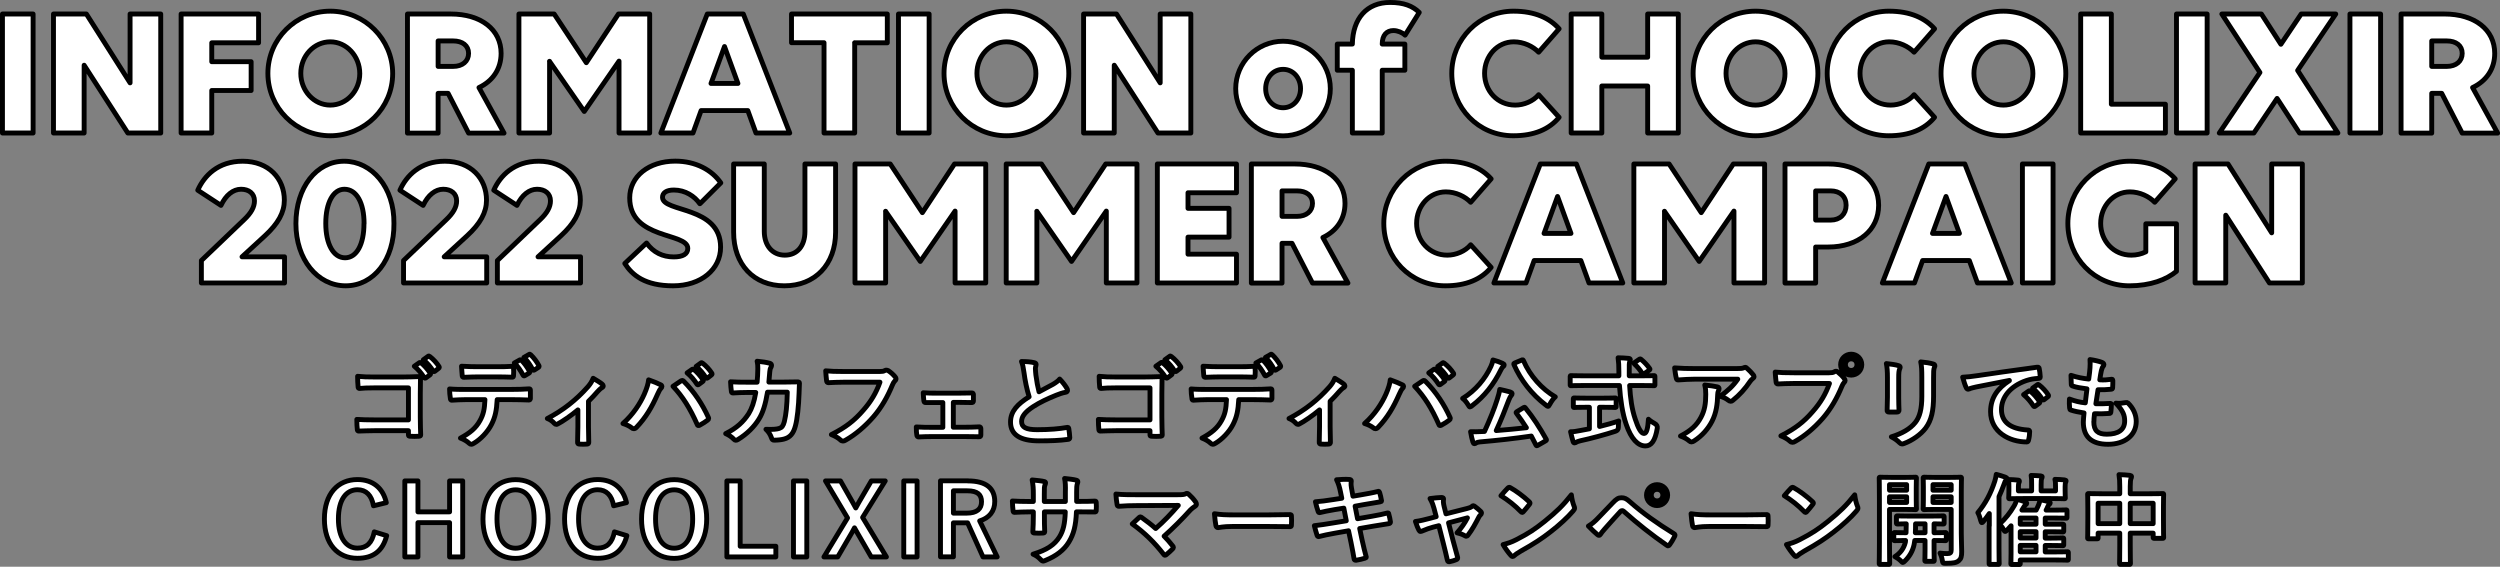 <?xml version="1.0" encoding="UTF-8"?><svg id="uuid-be8a0ffd-21cd-431d-9638-af37f81d9781" xmlns="http://www.w3.org/2000/svg" viewBox="0 0 255.24 57.86"><rect x="0" y="0" width="255.24" height="57.86" fill="#808080" stroke="none"/><defs><style>.uuid-68e93ef3-ae4d-469a-bbf1-8b5d04e3831a{fill:#fff;stroke:#000;stroke-linecap:round;stroke-linejoin:round;stroke-width:.5px;}</style></defs><g id="uuid-6824a53b-6c78-4287-96b8-1359b3397ef6"><g><path class="uuid-68e93ef3-ae4d-469a-bbf1-8b5d04e3831a" d="M41.7,39.6h-3.49c-.68,0-1.15,.02-1.5,.06-.11,0-.15-.05-.15-.17-.03-.27-.05-.74-.05-1.07,.6,.06,.95,.07,1.67,.07h2.97c.52,0,1.05-.02,1.58-.04,.16,0,.21,.04,.2,.17,0,.53-.02,1.05-.02,1.58v2.39c0,.73,.03,1.53,.04,1.81,0,.1-.04,.13-.18,.14-.28,.02-.6,.02-.88,0-.16,0-.19-.02-.19-.17v-.4h-3.44c-.63,0-1.16,.03-1.64,.04-.09,0-.13-.04-.14-.15-.03-.26-.05-.62-.05-1.04,.47,.03,1.05,.05,1.84,.05h3.43v-3.27Zm1.13-2.58s.09-.03,.15,.02c.31,.24,.67,.64,.95,1.07,.04,.06,.04,.11-.03,.16l-.42,.31c-.07,.05-.12,.04-.17-.03-.3-.46-.62-.84-1.01-1.16l.53-.37Zm.89-.65c.06-.04,.09-.03,.15,.02,.37,.28,.73,.68,.95,1.03,.04,.06,.05,.12-.03,.18l-.4,.31c-.08,.06-.13,.03-.17-.03-.27-.43-.59-.81-1-1.15l.5-.36Z"/><path class="uuid-68e93ef3-ae4d-469a-bbf1-8b5d04e3831a" d="M50.76,40.8c-.06,1.12-.2,1.79-.59,2.55-.4,.78-1.12,1.51-1.76,1.89-.11,.07-.21,.12-.3,.12-.07,0-.14-.03-.21-.1-.2-.2-.54-.4-.89-.53,.98-.53,1.57-1.02,1.99-1.78,.37-.66,.47-1.2,.51-2.15h-1.9c-.5,0-.99,.03-1.5,.06-.09,0-.12-.06-.13-.19-.05-.28-.08-.66-.08-.96,.56,.05,1.12,.05,1.7,.05h4.49c.78,0,1.36-.02,1.95-.06,.1,0,.11,.06,.11,.2,.01,.13,.01,.64,0,.77,0,.13-.06,.17-.15,.17-.52-.02-1.21-.04-1.9-.04h-1.34Zm-1.98-2.32c-.46,0-.86,.02-1.42,.04-.13,0-.16-.05-.17-.17-.03-.24-.04-.6-.07-.96,.7,.04,1.21,.05,1.66,.05h1.84c.56,0,1.19,0,1.69-.04,.1,0,.12,.06,.12,.19,.02,.24,.02,.49,0,.73,0,.14-.02,.19-.13,.19-.54-.02-1.13-.03-1.68-.03h-1.84Zm4.3-1.74s.09-.02,.14,.03c.29,.27,.61,.71,.85,1.16,.03,.06,.03,.11-.05,.16l-.45,.27c-.07,.04-.12,.02-.16-.05-.26-.49-.54-.9-.9-1.25l.57-.32Zm.95-.56c.06-.04,.09-.02,.14,.03,.34,.32,.66,.75,.85,1.12,.03,.06,.04,.12-.05,.18l-.42,.27c-.09,.05-.14,.01-.17-.05-.23-.45-.51-.86-.89-1.24l.54-.31Z"/><path class="uuid-68e93ef3-ae4d-469a-bbf1-8b5d04e3831a" d="M60.08,43.53c0,.48,.02,1.12,.03,1.63,0,.12-.05,.17-.17,.18-.26,.02-.55,.02-.81,0-.11-.01-.17-.06-.16-.18,0-.57,.03-1.07,.03-1.6v-1.71c-.68,.57-1.56,1.18-2.07,1.44-.04,.03-.09,.04-.13,.04-.07,0-.15-.04-.2-.1-.18-.21-.45-.41-.72-.5,1.57-.82,2.93-1.87,4.15-3.25,.23-.27,.4-.52,.53-.86,.34,.2,.76,.46,.92,.6,.07,.06,.11,.13,.11,.18,0,.07-.05,.14-.15,.19-.13,.07-.36,.31-.45,.41-.26,.3-.56,.63-.91,.97v2.56Z"/><path class="uuid-68e93ef3-ae4d-469a-bbf1-8b5d04e3831a" d="M65.77,40.26c.27-.61,.42-1.12,.45-1.48,.51,.18,.96,.36,1.24,.51,.09,.04,.12,.1,.12,.16,0,.07-.04,.14-.1,.2-.11,.11-.19,.25-.35,.61-.59,1.33-1.18,2.35-2.14,3.36-.09,.1-.18,.15-.28,.15-.08,0-.15-.03-.23-.1-.2-.16-.52-.32-.88-.43,1.05-.93,1.77-2.07,2.17-2.98Zm3.74-1.36s.1-.06,.14-.06c.05,0,.09,.02,.15,.08,1.09,1.09,1.93,2.39,2.51,3.67,.03,.05,.04,.09,.04,.14,0,.06-.03,.11-.1,.16-.19,.15-.51,.36-.83,.53-.13,.06-.2,.04-.24-.09-.74-1.67-1.48-2.84-2.47-3.89,.36-.24,.63-.43,.8-.54Zm1.17-1.2s.09-.03,.15,.02c.31,.24,.67,.64,.95,1.07,.04,.06,.04,.11-.03,.16l-.42,.31c-.07,.05-.12,.04-.17-.03-.3-.46-.62-.84-1.01-1.16l.53-.37Zm.89-.65c.06-.04,.09-.03,.15,.02,.37,.28,.73,.68,.95,1.03,.04,.06,.05,.12-.03,.18l-.4,.31c-.08,.06-.13,.03-.17-.03-.27-.43-.59-.81-1-1.15l.5-.36Z"/><path class="uuid-68e93ef3-ae4d-469a-bbf1-8b5d04e3831a" d="M77.3,39.02c.04-.49,.06-.81,.07-1.35,0-.26,0-.47-.07-.79,.53,.05,.98,.12,1.3,.21,.13,.04,.17,.12,.17,.21,0,.06-.02,.13-.05,.19-.09,.15-.11,.25-.13,.47-.03,.32-.04,.56-.09,1.05h1.52c.46,0,.93-.02,1.39-.02,.16,0,.21,.03,.21,.14,0,.13-.02,.53-.04,1.06-.04,1.23-.18,2.62-.37,3.29-.2,.77-.54,1.19-1.18,1.35-.23,.06-.59,.11-1.01,.11-.12,0-.2-.07-.24-.2-.13-.37-.29-.64-.58-.91,.74,.03,1.11-.01,1.36-.09,.27-.09,.4-.25,.52-.7,.18-.76,.27-1.61,.3-3h-2.02c-.2,1.21-.47,2.11-.89,2.77-.46,.75-1.2,1.5-2.12,2.06-.08,.05-.16,.08-.23,.08-.06,0-.13-.03-.19-.1-.2-.22-.5-.43-.84-.58,1.15-.58,1.81-1.21,2.35-2.04,.31-.5,.56-1.18,.72-2.16h-.9c-.49,0-.97,.02-1.44,.05-.1,0-.14-.05-.15-.17-.04-.24-.06-.6-.08-.97,.63,.04,1.08,.04,1.66,.04h1.05Z"/><path class="uuid-68e93ef3-ae4d-469a-bbf1-8b5d04e3831a" d="M86.23,39.02c-.65,0-1.22,.03-1.65,.05-.13,0-.17-.06-.19-.2-.03-.2-.07-.72-.09-1.01,.45,.05,.98,.07,1.92,.07h3.57c.3,0,.41-.02,.55-.1,.05-.03,.1-.04,.15-.04,.06,0,.12,.02,.19,.05,.27,.17,.54,.42,.73,.66,.05,.06,.07,.11,.07,.17,0,.09-.05,.17-.14,.25-.09,.09-.14,.19-.23,.39-.49,1.18-1.1,2.28-1.94,3.25-.86,.98-1.83,1.81-2.84,2.38-.09,.06-.18,.09-.27,.09-.08,0-.17-.03-.25-.11-.23-.22-.56-.4-.93-.55,1.46-.74,2.35-1.43,3.27-2.5,.78-.89,1.29-1.74,1.69-2.85h-3.61Z"/><path class="uuid-68e93ef3-ae4d-469a-bbf1-8b5d04e3831a" d="M97.33,43.62h1.06c.51,0,1.07-.01,1.61-.04,.09,0,.13,.06,.14,.19,0,.21,0,.43,0,.64,0,.13-.05,.19-.17,.18-.52,0-1.11-.02-1.57-.02h-3.14c-.6,0-1.05,.02-1.47,.04-.12,0-.17-.06-.19-.21-.03-.16-.05-.4-.05-.81,.58,.04,1.07,.04,1.71,.04h1v-2.53h-.55c-.41,0-.77,0-1.23,0-.09,.01-.14-.05-.16-.2-.03-.17-.04-.44-.06-.8,.43,.04,.96,.04,1.39,.04h2.22c.45,0,.91-.02,1.35-.02,.12,0,.15,.05,.16,.17,0,.2,0,.42,0,.62,0,.16-.05,.2-.2,.19-.39,0-.89-.02-1.3-.02h-.55v2.53Z"/><path class="uuid-68e93ef3-ae4d-469a-bbf1-8b5d04e3831a" d="M105.6,37.03c.12,.03,.18,.08,.18,.16,0,.14-.07,.28-.07,.42,0,.2,.03,.44,.05,.67,.09,.7,.19,1.2,.32,1.72,.5-.27,.86-.46,1.42-.76,.29-.17,.53-.34,.69-.54,.32,.33,.58,.68,.73,.94,.04,.06,.07,.14,.07,.21,0,.1-.06,.18-.2,.2-.3,.05-.64,.17-.96,.3-.86,.35-1.66,.72-2.35,1.17-.87,.57-1.18,1.04-1.18,1.51,0,.59,.44,.84,1.59,.84,1.26,0,2.28-.09,3.05-.23,.11-.02,.16,0,.18,.12,.05,.27,.08,.63,.1,.93,0,.11-.06,.16-.18,.17-.91,.12-1.71,.15-2.98,.15-1.89,0-2.89-.62-2.89-1.92,0-1.11,.73-1.84,1.9-2.58-.24-.77-.42-1.67-.52-2.44-.07-.53-.14-.88-.26-1.16,.48,0,.94,.03,1.31,.12Z"/><path class="uuid-68e93ef3-ae4d-469a-bbf1-8b5d04e3831a" d="M117.41,39.6h-3.49c-.68,0-1.15,.02-1.5,.06-.11,0-.15-.05-.15-.17-.03-.27-.05-.74-.05-1.07,.6,.06,.95,.07,1.67,.07h2.97c.52,0,1.05-.02,1.58-.04,.16,0,.21,.04,.2,.17,0,.53-.02,1.05-.02,1.58v2.39c0,.73,.03,1.53,.04,1.81,0,.1-.04,.13-.18,.14-.28,.02-.6,.02-.88,0-.16,0-.19-.02-.19-.17v-.4h-3.44c-.63,0-1.16,.03-1.64,.04-.09,0-.13-.04-.14-.15-.03-.26-.05-.62-.05-1.04,.47,.03,1.05,.05,1.84,.05h3.43v-3.27Zm1.13-2.58c.05-.04,.09-.03,.15,.02,.31,.24,.67,.64,.95,1.07,.04,.06,.04,.11-.03,.16l-.42,.31c-.07,.05-.12,.04-.17-.03-.3-.46-.62-.84-1.01-1.16l.53-.37Zm.89-.65c.06-.04,.09-.03,.15,.02,.37,.28,.73,.68,.95,1.03,.04,.06,.05,.12-.03,.18l-.4,.31c-.08,.06-.13,.03-.17-.03-.27-.43-.59-.81-1-1.15l.5-.36Z"/><path class="uuid-68e93ef3-ae4d-469a-bbf1-8b5d04e3831a" d="M126.47,40.8c-.06,1.12-.2,1.79-.59,2.55-.4,.78-1.12,1.51-1.76,1.89-.11,.07-.21,.12-.3,.12-.07,0-.14-.03-.21-.1-.2-.2-.54-.4-.89-.53,.98-.53,1.57-1.02,1.99-1.78,.37-.66,.47-1.2,.51-2.15h-1.9c-.5,0-.99,.03-1.5,.06-.09,0-.12-.06-.13-.19-.05-.28-.08-.66-.08-.96,.56,.05,1.12,.05,1.7,.05h4.49c.78,0,1.36-.02,1.95-.06,.1,0,.11,.06,.11,.2,.01,.13,.01,.64,0,.77,0,.13-.06,.17-.15,.17-.52-.02-1.21-.04-1.9-.04h-1.34Zm-1.98-2.32c-.46,0-.86,.02-1.42,.04-.13,0-.16-.05-.17-.17-.03-.24-.04-.6-.07-.96,.7,.04,1.21,.05,1.66,.05h1.84c.56,0,1.19,0,1.69-.04,.1,0,.12,.06,.12,.19,.02,.24,.02,.49,0,.73,0,.14-.02,.19-.13,.19-.54-.02-1.13-.03-1.68-.03h-1.84Zm4.3-1.74s.09-.02,.14,.03c.29,.27,.61,.71,.85,1.16,.03,.06,.03,.11-.05,.16l-.45,.27c-.07,.04-.12,.02-.16-.05-.26-.49-.54-.9-.9-1.25l.57-.32Zm.95-.56c.06-.04,.09-.02,.14,.03,.34,.32,.66,.75,.85,1.12,.03,.06,.04,.12-.05,.18l-.42,.27c-.09,.05-.14,.01-.17-.05-.23-.45-.51-.86-.89-1.24l.54-.31Z"/><path class="uuid-68e93ef3-ae4d-469a-bbf1-8b5d04e3831a" d="M135.8,43.53c0,.48,.02,1.12,.03,1.63,0,.12-.05,.17-.17,.18-.26,.02-.55,.02-.81,0-.11-.01-.17-.06-.16-.18,0-.57,.03-1.07,.03-1.6v-1.71c-.68,.57-1.56,1.18-2.07,1.44-.04,.03-.09,.04-.13,.04-.07,0-.15-.04-.2-.1-.18-.21-.45-.41-.72-.5,1.57-.82,2.93-1.87,4.15-3.25,.23-.27,.4-.52,.53-.86,.34,.2,.76,.46,.92,.6,.07,.06,.11,.13,.11,.18,0,.07-.05,.14-.15,.19-.13,.07-.36,.31-.45,.41-.26,.3-.56,.63-.91,.97v2.56Z"/><path class="uuid-68e93ef3-ae4d-469a-bbf1-8b5d04e3831a" d="M141.49,40.26c.27-.61,.42-1.12,.45-1.48,.51,.18,.96,.36,1.24,.51,.09,.04,.12,.1,.12,.16,0,.07-.04,.14-.1,.2-.11,.11-.19,.25-.35,.61-.59,1.33-1.18,2.35-2.14,3.36-.09,.1-.18,.15-.28,.15-.08,0-.15-.03-.23-.1-.2-.16-.52-.32-.88-.43,1.05-.93,1.77-2.07,2.17-2.98Zm3.74-1.36c.05-.04,.1-.06,.14-.06,.05,0,.09,.02,.15,.08,1.09,1.09,1.93,2.39,2.51,3.67,.03,.05,.04,.09,.04,.14,0,.06-.03,.11-.1,.16-.19,.15-.51,.36-.83,.53-.13,.06-.2,.04-.24-.09-.74-1.67-1.48-2.84-2.47-3.89,.36-.24,.63-.43,.8-.54Zm1.17-1.2s.09-.03,.15,.02c.31,.24,.67,.64,.95,1.07,.04,.06,.04,.11-.03,.16l-.42,.31c-.07,.05-.12,.04-.17-.03-.3-.46-.62-.84-1.01-1.16l.53-.37Zm.89-.65c.06-.04,.09-.03,.15,.02,.37,.28,.73,.68,.95,1.03,.04,.06,.05,.12-.03,.18l-.4,.31c-.08,.06-.13,.03-.17-.03-.27-.43-.59-.81-1-1.15l.5-.36Z"/><path class="uuid-68e93ef3-ae4d-469a-bbf1-8b5d04e3831a" d="M152.22,37.4c.1-.21,.15-.39,.21-.65,.36,.1,.72,.22,.99,.35,.11,.05,.15,.1,.15,.17,0,.06-.02,.1-.09,.15-.1,.07-.16,.17-.23,.31-.76,1.55-1.71,2.74-2.94,3.68-.11,.09-.18,.14-.23,.14-.06,0-.1-.07-.19-.22-.17-.28-.38-.53-.56-.65,1.32-.81,2.32-2.03,2.89-3.28Zm3.31,4.23c.06-.03,.09-.05,.12-.05,.02,0,.04,.02,.08,.06,.81,1,1.44,1.97,2.13,3.2,.05,.09,.05,.11-.09,.19l-.75,.43c-.05,.03-.09,.05-.12,.05-.04,0-.06-.02-.09-.08-.15-.31-.31-.61-.47-.91-1.68,.25-3.5,.45-5.26,.6-.2,.02-.3,.06-.38,.11-.07,.05-.11,.07-.17,.07-.07,0-.12-.06-.15-.16-.09-.28-.17-.64-.24-1.06,.38,.01,.74,0,1.14-.02,.09,0,.19-.01,.28-.01,.54-1.18,1.02-2.37,1.29-3.24,.13-.4,.22-.71,.27-1.05,.39,.09,.73,.16,1.07,.26,.11,.04,.19,.09,.19,.17,0,.07-.02,.11-.08,.18-.09,.1-.15,.21-.26,.48-.36,.96-.8,2.07-1.28,3.11,1.02-.08,2.09-.18,3.08-.29-.32-.5-.65-.99-1.02-1.48-.06-.08-.05-.1,.08-.18l.63-.38Zm-.19-4.86c.13-.06,.15-.05,.2,.05,.66,1.55,1.89,2.91,3.25,3.7-.19,.15-.4,.46-.56,.75-.08,.15-.13,.22-.19,.22-.05,0-.11-.05-.21-.13-1.46-1.11-2.57-2.56-3.26-4.13-.04-.11-.02-.12,.1-.18l.67-.28Z"/><path class="uuid-68e93ef3-ae4d-469a-bbf1-8b5d04e3831a" d="M161.69,39.36c-.91,0-1.22,.02-1.28,.02-.1,0-.1,0-.1-.12v-.79c0-.11,0-.12,.1-.12,.06,0,.37,.02,1.28,.02h3.59c0-.13,0-.27,0-.41,0-.67-.02-.96-.08-1.43,.36,.01,.75,.02,1.09,.06,.1,.01,.16,.06,.16,.12,0,.08-.04,.15-.06,.21-.05,.14-.06,.34-.05,1.01v.44h1.23c.91,0,1.22-.02,1.28-.02,.1,0,.11,0,.11,.12v.79c0,.11,0,.12-.11,.12-.06,0-.37-.02-1.28-.02h-1.19c.07,1.3,.23,2.43,.57,3.42,.29,.9,.6,1.48,.9,1.48,.27,0,.39-.55,.45-1.46,.15,.15,.43,.33,.65,.45q.29,.16,.25,.47c-.2,1.28-.62,1.82-1.21,1.81-.76,0-1.46-.72-1.96-2.2-.38-1.09-.59-2.48-.69-3.97h-3.64Zm1.62,2.22v1.96c.66-.16,1.35-.35,1.95-.56-.02,.18-.03,.43-.03,.63q0,.33-.3,.42c-1,.33-2.5,.74-3.58,.97-.25,.06-.36,.11-.42,.15-.07,.04-.12,.07-.18,.07s-.11-.04-.14-.13c-.08-.24-.18-.66-.26-1.01,.34,0,.6-.05,.96-.12l.96-.18v-2.2h-.34c-.85,0-1.13,.02-1.19,.02-.1,0-.11,0-.11-.1v-.75c0-.11,0-.12,.11-.12,.06,0,.34,.02,1.19,.02h1.77c.84,0,1.12-.02,1.18-.02,.11,0,.12,0,.12,.12v.75c0,.09,0,.1-.12,.1-.06,0-.34-.02-1.18-.02h-.39Zm4.03-4.88c.06-.04,.09-.06,.12-.06s.06,.02,.1,.06c.31,.25,.62,.58,.86,.92,.06,.08,.05,.12-.07,.2l-.47,.32c-.06,.04-.1,.06-.13,.06-.03,0-.06-.03-.09-.08-.22-.37-.52-.71-.78-.95-.08-.08-.06-.11,.04-.18l.42-.29Z"/><path class="uuid-68e93ef3-ae4d-469a-bbf1-8b5d04e3831a" d="M173.1,38.71c-.57,0-1.18,.04-1.77,.08-.12,.01-.16-.06-.18-.15-.08-.28-.14-.78-.18-1.08,.68,.05,1.23,.07,2.03,.07h4.29c.42,0,.59-.02,.69-.06,.05-.02,.14-.07,.19-.07,.08,0,.16,.06,.23,.14,.22,.19,.41,.4,.6,.63,.05,.06,.08,.12,.08,.18,0,.08-.05,.15-.14,.21-.11,.08-.19,.18-.27,.29-.47,.71-1.09,1.4-1.76,1.93-.06,.06-.13,.09-.21,.09s-.17-.04-.24-.1c-.25-.2-.5-.31-.83-.41,.8-.6,1.29-1.03,1.79-1.75h-4.32Zm.56,3.9c.38-.71,.49-1.39,.49-2.36,0-.37-.02-.6-.1-.94,.49,.05,1.01,.12,1.29,.19,.13,.03,.17,.1,.17,.19,0,.06-.02,.12-.05,.18-.07,.14-.08,.24-.09,.41-.03,.97-.13,1.86-.59,2.75-.39,.75-.99,1.46-1.82,1.99-.09,.06-.18,.1-.28,.1-.07,0-.14-.03-.2-.09-.24-.21-.53-.37-.91-.51,1.09-.57,1.66-1.11,2.09-1.91Z"/><path class="uuid-68e93ef3-ae4d-469a-bbf1-8b5d04e3831a" d="M183.17,39.15c-.65,0-1.22,.03-1.65,.05-.13,0-.17-.06-.19-.2-.03-.2-.07-.72-.09-1.01,.45,.05,.98,.07,1.92,.07h3.57c.3,0,.41-.02,.55-.1,.06-.04,.12-.06,.17-.06,.06,0,.12,.02,.17,.07,.26,.21,.51,.45,.68,.69,.05,.07,.08,.13,.08,.2,0,.06-.03,.12-.1,.19-.09,.09-.14,.19-.23,.39-.49,1.18-1.1,2.28-1.94,3.25-.86,.98-1.83,1.81-2.84,2.38-.09,.06-.18,.09-.27,.09-.08,0-.17-.03-.25-.11-.23-.22-.56-.4-.93-.55,1.46-.74,2.35-1.43,3.27-2.5,.78-.89,1.29-1.74,1.69-2.85h-3.61Zm6.91-1.92c0,.6-.48,1.07-1.08,1.07s-1.08-.47-1.08-1.07,.48-1.07,1.08-1.07,1.08,.47,1.08,1.07Zm-1.67,0c0,.34,.25,.59,.59,.59s.59-.25,.59-.59-.25-.59-.59-.59-.59,.25-.59,.59Z"/><path class="uuid-68e93ef3-ae4d-469a-bbf1-8b5d04e3831a" d="M192.7,38.58c0-.69-.03-1.07-.11-1.46,.42,.05,.95,.11,1.24,.21,.12,.03,.17,.09,.17,.16,0,.05-.02,.1-.04,.15-.09,.19-.11,.44-.11,.95v2.02c0,.52,.02,.91,.03,1.26,0,.15-.06,.2-.22,.2h-.8c-.14,0-.2-.05-.19-.17,0-.35,.03-.93,.03-1.36v-1.96Zm4.71,1.87c0,1.48-.22,2.47-.81,3.26-.49,.65-1.36,1.26-2.2,1.57-.08,.03-.15,.05-.21,.05-.08,0-.15-.03-.24-.12-.24-.24-.5-.43-.85-.61,1.07-.33,1.91-.8,2.44-1.46,.46-.57,.67-1.4,.67-2.67v-1.89c0-.86-.02-1.18-.11-1.63,.48,.04,.96,.11,1.3,.22,.1,.03,.14,.09,.14,.17,0,.05,0,.11-.04,.16-.09,.21-.09,.47-.09,1.09v1.86Z"/><path class="uuid-68e93ef3-ae4d-469a-bbf1-8b5d04e3831a" d="M205.15,38.84c-1.22,.23-2.29,.44-3.36,.66-.38,.09-.48,.11-.63,.16-.07,.03-.14,.08-.22,.08-.07,0-.15-.06-.19-.15-.13-.27-.24-.62-.37-1.08,.51-.02,.81-.06,1.59-.17,1.23-.18,3.43-.51,6.01-.85,.15-.02,.2,.04,.21,.11,.05,.23,.1,.6,.11,.88,0,.12-.06,.15-.19,.15-.47,.03-.79,.08-1.22,.22-1.7,.58-2.55,1.75-2.55,2.95,0,1.29,.92,1.99,2.66,2.1,.16,0,.22,.04,.22,.15,0,.26-.04,.61-.11,.86-.03,.15-.07,.21-.19,.21-1.76,0-3.69-1.01-3.69-3.09,0-1.42,.71-2.38,1.92-3.17v-.02Zm1.98,1.08c.05-.04,.09-.03,.15,.02,.31,.24,.67,.64,.95,1.07,.04,.06,.04,.11-.03,.16l-.42,.31c-.07,.05-.12,.04-.17-.03-.3-.46-.62-.84-1.01-1.16l.53-.37Zm.89-.65c.06-.04,.09-.03,.15,.02,.37,.28,.73,.68,.95,1.03,.04,.06,.05,.12-.03,.18l-.4,.31c-.08,.06-.13,.03-.17-.03-.27-.43-.59-.81-1-1.15l.5-.36Z"/><path class="uuid-68e93ef3-ae4d-469a-bbf1-8b5d04e3831a" d="M213.77,43.05c0,.92,.4,1.28,1.33,1.28,1.17,0,1.82-.45,1.82-1.35,0-.56-.14-1.02-.9-1.82,.4,.05,.62,0,1.02-.06,.07-.02,.15-.01,.21,.04,.55,.52,.85,1.2,.85,1.88,0,1.42-1.16,2.34-2.88,2.34s-2.52-.8-2.52-2.26c0-.21,.03-.49,.07-.94-.6-.09-1-.18-1.36-.3-.07-.02-.1-.07-.11-.19-.03-.31-.04-.62-.02-.93,.6,.22,1.05,.33,1.62,.39,.05-.37,.13-1.02,.17-1.43-.7-.09-1.06-.15-1.44-.28-.12-.03-.16-.08-.16-.17,0-.24-.03-.57-.03-.93,.68,.22,1.16,.31,1.81,.38,.08-.58,.11-.85,.13-1.15,.02-.28,.02-.57,0-.84,.46,.06,.98,.19,1.2,.28,.14,.05,.22,.14,.22,.23,0,.07-.03,.13-.08,.19-.07,.07-.12,.2-.18,.43-.05,.23-.11,.57-.16,.94,.4,.03,.81,0,1.23-.06,.07,0,.1,.05,.1,.12,0,.24,0,.52-.02,.75,0,.11-.04,.14-.16,.15-.44,.05-.89,.06-1.33,.05-.06,.35-.16,1.03-.22,1.43,.53,.01,.94,0,1.42-.03,.13-.02,.16,.02,.16,.11,0,.18-.02,.54-.05,.75-.01,.12-.04,.16-.14,.16-.5,.04-1.02,.04-1.53,.03-.05,.39-.06,.63-.06,.81Z"/><path class="uuid-68e93ef3-ae4d-469a-bbf1-8b5d04e3831a" d="M38.13,51.64c-.19-1.08-.75-1.64-1.63-1.64-1.15,0-1.95,1-1.95,2.98s.82,2.98,1.95,2.98c.93,0,1.49-.53,1.71-1.66l1.27,.39c-.41,1.6-1.41,2.31-2.99,2.31-2.01,0-3.37-1.45-3.37-4.01s1.37-4.03,3.37-4.03c1.59,0,2.63,.89,2.95,2.36l-1.31,.32Z"/><path class="uuid-68e93ef3-ae4d-469a-bbf1-8b5d04e3831a" d="M47.24,56.86h-1.34v-3.5h-3.23v3.5h-1.34v-7.76h1.34v3.16h3.23v-3.16h1.34v7.76Z"/><path class="uuid-68e93ef3-ae4d-469a-bbf1-8b5d04e3831a" d="M55.96,52.98c0,2.56-1.34,4.03-3.33,4.03s-3.32-1.45-3.32-4.01,1.35-4.03,3.33-4.03,3.32,1.44,3.32,4.01Zm-5.22,.01c0,1.98,.76,2.98,1.9,2.98s1.89-1,1.89-2.98-.75-2.98-1.89-2.98-1.9,.99-1.9,2.98Z"/><path class="uuid-68e93ef3-ae4d-469a-bbf1-8b5d04e3831a" d="M62.65,51.64c-.19-1.08-.75-1.64-1.63-1.64-1.15,0-1.95,1-1.95,2.98s.82,2.98,1.95,2.98c.93,0,1.49-.53,1.71-1.66l1.27,.39c-.41,1.6-1.41,2.31-2.99,2.31-2.01,0-3.37-1.45-3.37-4.01s1.37-4.03,3.37-4.03c1.59,0,2.63,.89,2.95,2.36l-1.31,.32Z"/><path class="uuid-68e93ef3-ae4d-469a-bbf1-8b5d04e3831a" d="M72.15,52.98c0,2.56-1.34,4.03-3.33,4.03s-3.32-1.45-3.32-4.01,1.35-4.03,3.33-4.03,3.32,1.44,3.32,4.01Zm-5.22,.01c0,1.98,.76,2.98,1.9,2.98s1.89-1,1.89-2.98-.75-2.98-1.89-2.98-1.9,.99-1.9,2.98Z"/><path class="uuid-68e93ef3-ae4d-469a-bbf1-8b5d04e3831a" d="M75.57,55.77h3.64v1.09h-5v-7.76h1.36v6.67Z"/><path class="uuid-68e93ef3-ae4d-469a-bbf1-8b5d04e3831a" d="M82.37,56.86h-1.36v-7.76h1.36v7.76Z"/><path class="uuid-68e93ef3-ae4d-469a-bbf1-8b5d04e3831a" d="M88.07,52.83l2.43,4.03h-1.55l-1.44-2.49c-.1-.17-.17-.32-.27-.48-.09,.16-.17,.31-.26,.48l-1.45,2.49h-1.41l2.41-3.98-2.25-3.78h1.53l1.25,2.2c.11,.19,.2,.37,.31,.56,.11-.19,.21-.38,.32-.58l1.27-2.18h1.42l-2.31,3.73Z"/><path class="uuid-68e93ef3-ae4d-469a-bbf1-8b5d04e3831a" d="M93.63,56.86h-1.36v-7.76h1.36v7.76Z"/><path class="uuid-68e93ef3-ae4d-469a-bbf1-8b5d04e3831a" d="M98.81,49.1c1.89,0,2.75,.76,2.75,2.11,0,.96-.54,1.67-1.54,1.97l1.79,3.68h-1.45l-1.57-3.48c-.11,0-.22,0-.35,0h-1.1v3.47h-1.32v-7.76h2.79Zm-1.47,3.29h1.35c1.06,0,1.52-.44,1.52-1.16s-.39-1.12-1.46-1.12h-1.41v2.28Z"/><path class="uuid-68e93ef3-ae4d-469a-bbf1-8b5d04e3831a" d="M110.27,51.19c.49,0,1.05,0,1.51-.03,.12-.01,.13,.05,.14,.16,.02,.25,.02,.54,0,.79,0,.13-.03,.17-.17,.16-.34,0-.95-.01-1.44-.01h-.41c-.06,1.43-.28,2.27-.77,3.08-.5,.83-1.31,1.43-2.36,1.86-.14,.06-.22,.09-.28,.09s-.11-.03-.19-.11c-.3-.31-.49-.45-.83-.6,1.42-.44,2.19-.95,2.7-1.77,.39-.64,.55-1.33,.59-2.55h-2.13v.36c0,.59,0,1.13,.03,1.66,0,.11-.06,.13-.17,.14-.26,.02-.59,.02-.86,0-.13,0-.19-.03-.18-.14,.03-.52,.05-1.01,.05-1.64v-.38h-.3c-.54,0-1.34,.03-1.65,.05-.08,0-.11-.06-.12-.19-.04-.21-.05-.56-.07-.97,.42,.03,1.07,.05,1.84,.05h.3v-.73c0-.64-.02-.89-.12-1.47,.52,.05,1.01,.1,1.22,.16,.11,.02,.15,.07,.15,.14,0,.06-.03,.13-.06,.21-.07,.18-.07,.28-.07,.96v.73h2.15v-.98c.02-.56,0-1.02-.08-1.37,.38,.04,.93,.1,1.17,.17,.14,.03,.18,.08,.18,.16,0,.04,0,.1-.04,.18-.07,.19-.08,.45-.08,.88v.95h.35Z"/><path class="uuid-68e93ef3-ae4d-469a-bbf1-8b5d04e3831a" d="M120.21,50.51c.58,0,.7-.03,.83-.09,.05-.03,.1-.05,.14-.05,.06,0,.12,.03,.17,.08,.27,.24,.5,.49,.72,.8,.05,.08,.08,.15,.08,.22,0,.08-.04,.15-.13,.21-.21,.15-.35,.24-.48,.38-.86,.95-1.79,1.88-2.69,2.68,.32,.32,.59,.63,.88,1,.05,.06,.07,.1,.07,.15s-.03,.1-.09,.16c-.2,.2-.42,.41-.65,.59-.05,.03-.09,.05-.13,.05-.04,0-.08-.03-.12-.09-.97-1.25-1.98-2.23-3.21-3.11,.2-.19,.54-.51,.72-.67,.04-.03,.08-.05,.11-.05,.04,0,.08,.03,.14,.07,.52,.38,1,.73,1.42,1.12,.84-.73,1.57-1.5,2.31-2.36l-4.21,.02c-.58,0-1.32,.02-1.86,.07-.13,0-.16-.06-.18-.18-.06-.35-.1-.7-.12-1.07,.68,.07,1.49,.07,2.18,.07h4.1Z"/><path class="uuid-68e93ef3-ae4d-469a-bbf1-8b5d04e3831a" d="M125.84,53.75c-.99,0-1.37,.12-1.47,.12-.12,0-.2-.06-.23-.21-.05-.23-.11-.7-.15-1.21,.65,.1,1.15,.12,2.16,.12h3.22c.76,0,1.53-.02,2.3-.03,.15,0,.18,.02,.18,.14,.02,.3,.02,.64,0,.94,0,.12-.04,.16-.18,.15-.75,0-1.49-.02-2.23-.02h-3.6Z"/><path class="uuid-68e93ef3-ae4d-469a-bbf1-8b5d04e3831a" d="M136.86,50.23c-.1-.5-.21-.86-.4-1.25,.43-.03,.87-.06,1.3-.03,.13,.01,.2,.05,.2,.15,0,.11-.06,.29,.02,.72l.15,.84,.82-.14c.57-.1,1.27-.22,1.79-.36,.05,0,.09,.04,.11,.11,.08,.26,.14,.52,.2,.86,0,.07-.05,.1-.15,.11-.46,.08-1.17,.19-1.67,.28l-.88,.16,.25,1.28,1.45-.25c.71-.12,1.2-.23,1.57-.33,.13-.03,.16,0,.17,.11,.07,.25,.13,.5,.17,.8,0,.09-.05,.16-.15,.17-.3,.04-.9,.14-1.61,.26l-1.38,.24,.23,1.11c.14,.67,.31,1.31,.44,1.81,0,.05-.04,.08-.13,.11-.21,.07-.64,.17-.91,.21-.13,0-.19-.04-.2-.12-.07-.37-.18-1.07-.32-1.71l-.25-1.18-1.36,.24c-.68,.12-1.24,.24-1.62,.34-.11,.04-.19,.01-.23-.11-.1-.29-.2-.67-.28-.99,.61-.07,1.14-.15,1.86-.27l1.4-.23-.25-1.29-.94,.15c-.55,.09-1.22,.23-1.49,.3-.1,.03-.15,0-.19-.1-.09-.23-.22-.72-.28-1,.54-.04,1.09-.11,1.78-.22l.91-.14-.13-.64Z"/><path class="uuid-68e93ef3-ae4d-469a-bbf1-8b5d04e3831a" d="M146.31,53.82c-.31,.08-.76,.24-1.1,.39-.08,.03-.13,.05-.18,.05-.07,0-.12-.04-.17-.14-.1-.18-.21-.46-.35-.88,.49-.06,.98-.19,1.52-.33l.6-.16-.22-.84c-.08-.29-.17-.6-.41-1.01,.41-.05,.91-.11,1.17-.11,.16,0,.23,.06,.21,.2-.03,.16-.03,.36,.06,.72l.19,.75,2.17-.55c.23-.06,.36-.1,.5-.22,.04-.04,.08-.06,.12-.06,.05,0,.11,.04,.17,.09,.16,.12,.44,.34,.59,.5,.05,.05,.08,.1,.08,.15,0,.07-.04,.13-.11,.2-.1,.1-.12,.14-.16,.21-.35,.68-.67,1.28-1.13,1.88-.05,.06-.09,.09-.15,.09-.04,0-.08,0-.15-.05-.17-.1-.38-.2-.8-.3,.41-.46,.79-.99,1.06-1.53l-1.93,.51,.46,1.81c.17,.63,.31,1.12,.46,1.68,.04,.15,0,.22-.13,.27-.2,.09-.43,.15-.66,.2-.13,.03-.21,.02-.25-.15-.12-.56-.26-1.11-.4-1.67l-.47-1.85-.59,.15Z"/><path class="uuid-68e93ef3-ae4d-469a-bbf1-8b5d04e3831a" d="M153.94,49.83s.09-.08,.14-.08c.04,0,.08,.02,.13,.05,.51,.27,1.34,.88,1.91,1.42,.06,.06,.09,.1,.09,.14s-.02,.08-.06,.13c-.15,.2-.48,.6-.62,.75-.05,.05-.08,.08-.12,.08s-.08-.03-.13-.08c-.6-.62-1.32-1.19-2.04-1.63,.22-.27,.51-.58,.7-.78Zm.87,5.27c1.22-.63,1.87-1.05,2.88-1.86,1.22-.99,1.89-1.63,2.74-2.72,.06,.5,.15,.84,.28,1.17,.03,.07,.05,.13,.05,.19,0,.09-.05,.17-.16,.3-.53,.62-1.39,1.42-2.3,2.12-.83,.65-1.67,1.21-3.02,1.96-.45,.27-.58,.37-.67,.46-.06,.06-.12,.1-.18,.1-.05,0-.11-.04-.17-.11-.25-.28-.56-.69-.8-1.11,.51-.14,.82-.23,1.35-.5Z"/><path class="uuid-68e93ef3-ae4d-469a-bbf1-8b5d04e3831a" d="M163.19,52.86c.49-.5,.98-1.01,1.45-1.51,.4-.42,.59-.53,.9-.53s.5,.08,.87,.41c1.27,1.13,2.8,2.22,4.48,3.25,.13,.06,.15,.16,.09,.27-.18,.36-.35,.64-.52,.87-.05,.07-.1,.11-.15,.11-.04,0-.07,0-.11-.04-1.59-1.1-2.99-2.21-4.43-3.49-.06-.05-.11-.07-.16-.07-.07,0-.11,.03-.16,.08-.49,.51-.94,1.05-1.63,1.81-.27,.3-.35,.43-.4,.51-.05,.08-.11,.13-.18,.13-.04,0-.09-.02-.14-.07-.27-.22-.57-.51-.93-.88,.4-.25,.64-.45,1.02-.85Zm7.07-2.31c0,.6-.48,1.07-1.08,1.07s-1.08-.47-1.08-1.07,.48-1.07,1.08-1.07,1.08,.47,1.08,1.07Zm-1.67,0c0,.34,.25,.59,.59,.59s.59-.25,.59-.59-.25-.59-.59-.59-.59,.25-.59,.59Z"/><path class="uuid-68e93ef3-ae4d-469a-bbf1-8b5d04e3831a" d="M174.5,53.75c-.99,0-1.37,.12-1.47,.12-.12,0-.2-.06-.23-.21-.05-.23-.11-.7-.15-1.21,.65,.1,1.15,.12,2.16,.12h3.22c.76,0,1.53-.02,2.3-.03,.15,0,.18,.02,.18,.14,.02,.3,.02,.64,0,.94,0,.12-.04,.16-.18,.15-.75,0-1.49-.02-2.23-.02h-3.6Z"/><path class="uuid-68e93ef3-ae4d-469a-bbf1-8b5d04e3831a" d="M182.87,49.83s.09-.08,.14-.08c.04,0,.08,.02,.13,.05,.51,.27,1.34,.88,1.91,1.42,.06,.06,.09,.1,.09,.14s-.02,.08-.06,.13c-.15,.2-.48,.6-.62,.75-.05,.05-.08,.08-.12,.08-.04,0-.08-.03-.13-.08-.6-.62-1.32-1.19-2.04-1.63,.22-.27,.51-.58,.7-.78Zm.87,5.27c1.22-.63,1.87-1.05,2.88-1.86,1.22-.99,1.89-1.63,2.74-2.72,.06,.5,.15,.84,.28,1.17,.03,.07,.05,.13,.05,.19,0,.09-.05,.17-.16,.3-.53,.62-1.39,1.42-2.3,2.12-.83,.65-1.67,1.21-3.02,1.96-.45,.27-.58,.37-.67,.46-.06,.06-.12,.1-.18,.1-.05,0-.11-.04-.17-.11-.25-.28-.56-.69-.8-1.11,.51-.14,.82-.23,1.35-.5Z"/><path class="uuid-68e93ef3-ae4d-469a-bbf1-8b5d04e3831a" d="M194.55,48.74c.66,0,.95-.02,1.01-.02,.09,0,.1,.01,.1,.11,0,.07-.02,.35-.02,.96v1.18c0,.61,.02,.89,.02,.95,0,.1,0,.11-.1,.11-.06,0-.35-.02-1.01-.02h-1.64v3.34c0,1.4,.02,2.09,.02,2.16,0,.1,0,.11-.11,.11h-.85c-.1,0-.11,0-.11-.11,0-.07,.02-.76,.02-2.16v-4.34c0-1.4-.02-2.11-.02-2.18,0-.1,0-.11,.11-.11,.07,0,.45,.02,1.19,.02h1.39Zm-1.64,.74v.57h1.75v-.57h-1.75Zm1.75,1.24h-1.75v.58h1.75v-.58Zm.83,4.46c-.02,.16-.04,.3-.07,.43-.14,.65-.47,1.22-.95,1.68-.1,.09-.15,.14-.19,.14-.06,0-.11-.06-.23-.18-.16-.16-.4-.32-.59-.42,.55-.35,.91-.82,1.07-1.47l.02-.18c-.76,.01-1.04,.02-1.09,.02-.1,0-.11,0-.11-.12v-.6c0-.1,0-.11,.11-.11,.05,0,.34,.02,1.14,.02,0-.25,.02-.56,.02-.91-.6,.01-.83,.02-.88,.02-.11,0-.12-.01-.12-.11v-.61c0-.1,0-.11,.12-.11,.06,0,.36,.02,1.25,.02h2.14c.89,0,1.19-.02,1.25-.02,.1,0,.11,.01,.11,.11v.61c0,.1,0,.11-.11,.11-.05,0-.3-.01-.92-.02v.91c.79,0,1.09-.02,1.14-.02,.1,0,.11,.01,.11,.11v.6c0,.11-.01,.12-.11,.12-.05,0-.35-.02-1.14-.02v.93c0,.69,.02,1.02,.02,1.08,0,.11,0,.12-.11,.12h-.74c-.1,0-.11,0-.11-.12,0-.06,.02-.39,.02-1.08v-.93h-1.05Zm1.05-.79v-.91h-.97c0,.34,0,.65-.02,.91h.99Zm3.7,.1c0,.7,.04,1.34,.04,1.83s-.06,.72-.29,.92c-.23,.2-.52,.27-1.32,.27-.31,0-.32,0-.37-.31-.05-.3-.13-.53-.23-.73,.28,.04,.51,.05,.73,.05,.33,0,.41-.09,.41-.39v-4.12h-1.64c-.78,0-1.04,.02-1.1,.02-.11,0-.12,0-.12-.11,0-.06,.02-.28,.02-.87v-1.34c0-.58-.02-.81-.02-.88,0-.1,0-.11,.12-.11,.06,0,.32,.02,1.1,.02h1.47c.78,0,1.05-.02,1.11-.02,.1,0,.11,.01,.11,.11,0,.07-.02,.49-.02,1.37v4.29Zm-2.89-5.01v.57h1.86v-.57h-1.86Zm1.86,1.24h-1.86v.58h1.86v-.58Z"/><path class="uuid-68e93ef3-ae4d-469a-bbf1-8b5d04e3831a" d="M203.1,53.68c0-.36,0-.81,0-1.25-.18,.26-.37,.52-.58,.78-.07,.1-.13,.15-.18,.15-.04,0-.07-.05-.1-.16-.08-.33-.2-.67-.31-.86,.78-.94,1.32-1.96,1.73-3.22,.07-.23,.12-.46,.15-.69,.33,.09,.62,.17,.94,.29,.1,.04,.15,.08,.15,.15s-.04,.12-.11,.18c-.06,.05-.1,.14-.19,.4-.16,.44-.33,.85-.51,1.25v5.29c0,.98,.02,1.47,.02,1.52,0,.1,0,.11-.1,.11h-.83c-.1,0-.1,0-.1-.11,0-.06,0-.54,0-1.52v-2.31Zm1.83,.42c-.1,.11-.16,.16-.21,.16-.06,0-.1-.07-.18-.22-.12-.23-.26-.38-.41-.52,.64-.58,1.11-1.2,1.46-1.8,.13-.19,.25-.49,.32-.74,.32,.08,.63,.17,.85,.26,.11,.04,.16,.09,.16,.14,0,.06-.04,.12-.11,.16-.1,.06-.2,.24-.38,.54h1.45c.1-.18,.18-.37,.25-.53,.06-.15,.11-.3,.15-.53,.31,.06,.69,.14,.88,.2,.11,.03,.16,.07,.16,.12,0,.07-.03,.1-.1,.16-.06,.05-.12,.14-.16,.24-.05,.13-.1,.24-.16,.34h.79c.88,0,1.18-.02,1.24-.02,.09,0,.1,0,.1,.11v.63c0,.1,0,.11-.1,.11-.06,0-.36-.02-1.24-.02h-.88v.63h.57c.86,0,1.15,0,1.21,0,.1,0,.11,0,.11,.1v.57c0,.11,0,.12-.11,.12-.06,0-.35-.02-1.21-.02h-.57v.65h.57c.86,0,1.15-.02,1.21-.02,.1,0,.11,0,.11,.11v.56c0,.11,0,.12-.11,.12-.06,0-.35-.02-1.21-.02h-.57v.66h.98c.91,0,1.22-.02,1.27-.02,.1,0,.11,0,.11,.12v.62c0,.11,0,.12-.11,.12-.05,0-.36-.02-1.27-.02h-3.53v.35c0,.1,0,.11-.11,.11h-.74c-.1,0-.11,0-.11-.11,0-.05,.02-.3,.02-1.01v-2.83l-.39,.43Zm4.93-4.42c0-.26,0-.46-.06-.74,.35,0,.68,.03,1,.06,.09,.01,.14,.05,.14,.1,0,.06-.03,.09-.05,.15-.03,.07-.05,.18-.05,.42v.44c0,.44,.02,.64,.02,.7,0,.1,0,.11-.12,.11-.06,0-.4-.02-1.36-.02h-2.83c-.96,0-1.3,.02-1.36,.02-.1,0-.11,0-.11-.11,0-.07,.02-.26,.02-.7v-.43c0-.22,0-.43-.04-.72,.35,0,.65,.03,.99,.06,.08,0,.12,.05,.12,.1,0,.07-.02,.12-.05,.18-.03,.06-.05,.17-.05,.39v.43h1.35v-.64c0-.45,0-.67-.05-.94,.36,0,.67,.03,.99,.05,.09,.01,.14,.04,.14,.09,0,.07-.03,.11-.06,.18-.03,.08-.05,.2-.05,.62v.64h1.47v-.44Zm-1.99,3.84v-.63h-1.61v.63h1.61Zm0,1.41v-.65h-1.61v.65h1.61Zm0,1.41v-.66h-1.61v.66h1.61Z"/><path class="uuid-68e93ef3-ae4d-469a-bbf1-8b5d04e3831a" d="M216.42,49.74c0-.56-.02-.92-.08-1.28,.37,.01,.77,.03,1.11,.07,.09,.01,.17,.05,.17,.12s-.02,.14-.05,.2c-.05,.12-.08,.34-.08,.81v.75h1.94c.96,0,1.29-.02,1.36-.02,.1,0,.11,0,.11,.11,0,.06-.02,.37-.02,1.24v1.16c0,1.6,.02,1.89,.02,1.95,0,.1,0,.11-.11,.11h-.85c-.1,0-.11-.01-.11-.11v-.42h-2.34v1.23c0,1.19,.02,1.8,.02,1.85,0,.1-.01,.11-.11,.11h-.89c-.1,0-.11,0-.11-.11,0-.06,.02-.65,.02-1.83v-1.25h-2.21v.46c0,.11,0,.12-.11,.12h-.85c-.1,0-.11,0-.11-.12,0-.06,.02-.36,.02-1.96v-1.03c0-1.02-.02-1.34-.02-1.4,0-.1,0-.11,.11-.11,.07,0,.4,.02,1.36,.02h1.81v-.67Zm-2.21,3.72h2.21v-2.08h-2.21v2.08Zm3.28-2.08v2.08h2.34v-2.08h-2.34Z"/></g><g><g><path class="uuid-68e93ef3-ae4d-469a-bbf1-8b5d04e3831a" d="M.25,1.43H3.38V13.58H.25V1.43Z"/><path class="uuid-68e93ef3-ae4d-469a-bbf1-8b5d04e3831a" d="M8.59,6.66v6.92h-3.13V1.43h3.36l4.46,7.03V1.43h3.13V13.58h-3.36l-4.46-6.92Z"/><path class="uuid-68e93ef3-ae4d-469a-bbf1-8b5d04e3831a" d="M18.49,1.43h7.91v2.94h-4.78v1.93h4.02v2.94h-4.02v4.34h-3.13V1.43Z"/><path class="uuid-68e93ef3-ae4d-469a-bbf1-8b5d04e3831a" d="M40.09,7.51c0,3.51-2.86,6.35-6.37,6.35s-6.37-2.86-6.37-6.37,2.86-6.35,6.37-6.35,6.37,2.86,6.37,6.37Zm-3.36,0c0-1.78-1.35-3.24-3.01-3.24s-3.01,1.44-3.01,3.22,1.35,3.24,3.01,3.24,3.01-1.44,3.01-3.22Z"/><path class="uuid-68e93ef3-ae4d-469a-bbf1-8b5d04e3831a" d="M41.6,1.43h4.42c3.09,0,5.14,1.59,5.14,4.02,0,1.57-.83,2.81-2.26,3.49l2.56,4.65h-3.62l-2.09-4.06h-1.02v4.06h-3.13V1.43Zm3.13,2.75v2.6h1.54c.95,0,1.57-.53,1.57-1.33s-.63-1.27-1.57-1.27h-1.54Z"/><path class="uuid-68e93ef3-ae4d-469a-bbf1-8b5d04e3831a" d="M56.11,6.26v7.32h-3.13V1.43h3.6l3.28,4.97,3.28-4.97h3.19V13.58h-3.13V6.24l-3.55,5.14-3.55-5.12Z"/><path class="uuid-68e93ef3-ae4d-469a-bbf1-8b5d04e3831a" d="M76.34,11.29h-4.76l-.83,2.29h-3.28l4.74-12.15h3.68l4.74,12.15h-3.45l-.83-2.29Zm-2.37-6.54l-1.38,3.77h2.75l-1.37-3.77Z"/><path class="uuid-68e93ef3-ae4d-469a-bbf1-8b5d04e3831a" d="M87.26,4.36V13.58h-3.13V4.36h-3.32V1.43h9.78v2.94h-3.34Z"/><path class="uuid-68e93ef3-ae4d-469a-bbf1-8b5d04e3831a" d="M91.73,1.43h3.13V13.58h-3.13V1.43Z"/><path class="uuid-68e93ef3-ae4d-469a-bbf1-8b5d04e3831a" d="M109.12,7.51c0,3.51-2.86,6.35-6.37,6.35s-6.37-2.86-6.37-6.37,2.86-6.35,6.37-6.35,6.37,2.86,6.37,6.37Zm-3.36,0c0-1.78-1.35-3.24-3.01-3.24s-3.01,1.44-3.01,3.22,1.35,3.24,3.01,3.24,3.01-1.44,3.01-3.22Z"/><path class="uuid-68e93ef3-ae4d-469a-bbf1-8b5d04e3831a" d="M113.76,6.66v6.92h-3.13V1.43h3.36l4.46,7.03V1.43h3.13V13.58h-3.36l-4.46-6.92Z"/><path class="uuid-68e93ef3-ae4d-469a-bbf1-8b5d04e3831a" d="M126.16,9.05c0-2.67,2.18-4.84,4.83-4.84s4.83,2.16,4.83,4.84-2.18,4.82-4.83,4.82-4.83-2.16-4.83-4.82Zm6.62,0c0-1.12-.76-1.97-1.78-1.97s-1.78,.85-1.78,1.97,.76,1.95,1.78,1.95,1.78-.85,1.78-1.95Z"/><path class="uuid-68e93ef3-ae4d-469a-bbf1-8b5d04e3831a" d="M143.45,3.59c-.27-.27-.76-.47-1.19-.47-.68,0-1.14,.46-1.14,1.38h2.31v2.67h-2.31v6.41h-3.05V7.17h-1.54v-2.67h1.54c.04-2.62,1.48-4.25,3.85-4.25,1.4,0,2.31,.36,2.98,1.02l-1.44,2.31Z"/><path class="uuid-68e93ef3-ae4d-469a-bbf1-8b5d04e3831a" d="M157.09,5.33c-.57-.59-1.52-1.06-2.54-1.06-1.67,0-2.98,1.44-2.98,3.22s1.31,3.24,3.13,3.24c.89,0,1.84-.4,2.39-1.06l2.09,2.31c-1.02,1.23-2.56,1.88-4.68,1.88-3.58,0-6.28-2.86-6.28-6.37s2.83-6.35,6.3-6.35c2.2,0,3.7,.72,4.66,1.8l-2.09,2.39Z"/><path class="uuid-68e93ef3-ae4d-469a-bbf1-8b5d04e3831a" d="M168.22,8.78h-4.68v4.8h-3.13V1.43h3.13V5.84h4.68V1.43h3.13V13.58h-3.13v-4.8Z"/><path class="uuid-68e93ef3-ae4d-469a-bbf1-8b5d04e3831a" d="M185.6,7.51c0,3.51-2.86,6.35-6.37,6.35s-6.37-2.86-6.37-6.37,2.86-6.35,6.37-6.35,6.37,2.86,6.37,6.37Zm-3.36,0c0-1.78-1.35-3.24-3.01-3.24s-3.01,1.44-3.01,3.22,1.35,3.24,3.01,3.24,3.01-1.44,3.01-3.22Z"/><path class="uuid-68e93ef3-ae4d-469a-bbf1-8b5d04e3831a" d="M195.42,5.33c-.57-.59-1.52-1.06-2.54-1.06-1.67,0-2.98,1.44-2.98,3.22s1.31,3.24,3.13,3.24c.89,0,1.84-.4,2.39-1.06l2.09,2.31c-1.02,1.23-2.56,1.88-4.68,1.88-3.58,0-6.28-2.86-6.28-6.37s2.83-6.35,6.3-6.35c2.2,0,3.7,.72,4.66,1.8l-2.09,2.39Z"/><path class="uuid-68e93ef3-ae4d-469a-bbf1-8b5d04e3831a" d="M210.91,7.51c0,3.51-2.86,6.35-6.37,6.35s-6.37-2.86-6.37-6.37,2.86-6.35,6.37-6.35,6.37,2.86,6.37,6.37Zm-3.36,0c0-1.78-1.35-3.24-3.01-3.24s-3.01,1.44-3.01,3.22,1.35,3.24,3.01,3.24,3.01-1.44,3.01-3.22Z"/><path class="uuid-68e93ef3-ae4d-469a-bbf1-8b5d04e3831a" d="M212.43,1.43h3.13V10.64h5.52v2.94h-8.65V1.43Z"/><path class="uuid-68e93ef3-ae4d-469a-bbf1-8b5d04e3831a" d="M222.21,1.43h3.13V13.58h-3.13V1.43Z"/><path class="uuid-68e93ef3-ae4d-469a-bbf1-8b5d04e3831a" d="M232.87,4.52l2.07-3.09h3.53l-3.89,5.76,4.11,6.39h-3.92l-2.29-3.53-2.37,3.53h-3.53l4.15-6.18-3.89-5.97h4.04l1.99,3.09Z"/><path class="uuid-68e93ef3-ae4d-469a-bbf1-8b5d04e3831a" d="M239.92,1.43h3.13V13.58h-3.13V1.43Z"/><path class="uuid-68e93ef3-ae4d-469a-bbf1-8b5d04e3831a" d="M245.14,1.43h4.42c3.09,0,5.14,1.59,5.14,4.02,0,1.57-.83,2.81-2.26,3.49l2.56,4.65h-3.62l-2.09-4.06h-1.02v4.06h-3.13V1.43Zm3.13,2.75v2.6h1.54c.95,0,1.57-.53,1.57-1.33s-.63-1.27-1.57-1.27h-1.54Z"/></g><g><path class="uuid-68e93ef3-ae4d-469a-bbf1-8b5d04e3831a" d="M20.56,26.6l4.36-4.17c.72-.68,1.06-1.29,1.06-1.92,0-.76-.57-1.19-1.37-1.19s-1.55,.59-2.05,1.65l-2.37-1.55c.66-1.48,2.07-2.96,4.59-2.96,2.67,0,4.25,1.78,4.25,3.98,0,1.25-.63,2.39-1.99,3.64l-2.33,2.14h4.34v2.67h-8.49v-2.29Z"/><path class="uuid-68e93ef3-ae4d-469a-bbf1-8b5d04e3831a" d="M30.21,22.83c0-3.68,2.09-6.37,4.93-6.37s5.12,2.69,5.08,6.35c.04,3.68-2.05,6.37-4.93,6.37s-5.08-2.69-5.08-6.35Zm6.96,0c0-2.1-.76-3.51-2.01-3.51-1.14,0-1.9,1.38-1.9,3.49s.78,3.51,1.97,3.51,1.93-1.38,1.93-3.49Z"/><path class="uuid-68e93ef3-ae4d-469a-bbf1-8b5d04e3831a" d="M41.2,26.6l4.36-4.17c.72-.68,1.06-1.29,1.06-1.92,0-.76-.57-1.19-1.37-1.19s-1.55,.59-2.05,1.65l-2.37-1.55c.66-1.48,2.07-2.96,4.59-2.96,2.67,0,4.25,1.78,4.25,3.98,0,1.25-.63,2.39-1.99,3.64l-2.33,2.14h4.34v2.67h-8.49v-2.29Z"/><path class="uuid-68e93ef3-ae4d-469a-bbf1-8b5d04e3831a" d="M50.78,26.6l4.36-4.17c.72-.68,1.06-1.29,1.06-1.92,0-.76-.57-1.19-1.37-1.19s-1.55,.59-2.05,1.65l-2.37-1.55c.66-1.48,2.07-2.96,4.59-2.96,2.67,0,4.25,1.78,4.25,3.98,0,1.25-.63,2.39-1.99,3.64l-2.33,2.14h4.34v2.67h-8.49v-2.29Z"/><path class="uuid-68e93ef3-ae4d-469a-bbf1-8b5d04e3831a" d="M71.45,20.8c-.53-.76-1.48-1.4-2.65-1.4-.78,0-1.16,.3-1.16,.74,0,1.57,5.93,.85,5.93,5.1,0,2.26-1.99,3.94-4.85,3.94s-4.17-1.08-4.93-2.28l2.22-2.09c.7,.97,1.65,1.42,2.77,1.42,.95,0,1.44-.3,1.44-.87,0-1.65-5.93-.87-5.93-5.16,0-2.18,1.95-3.75,4.65-3.75,2.1,0,3.74,.91,4.65,2.22l-2.12,2.12Z"/><path class="uuid-68e93ef3-ae4d-469a-bbf1-8b5d04e3831a" d="M74.9,16.74h3.13v6.88c0,1.46,.83,2.43,2.1,2.43s2.05-.95,2.05-2.41v-6.9h3.13v6.96c0,3.3-2.09,5.48-5.23,5.48s-5.18-2.18-5.18-5.48v-6.96Z"/><path class="uuid-68e93ef3-ae4d-469a-bbf1-8b5d04e3831a" d="M90.42,21.57v7.32h-3.13v-12.15h3.6l3.28,4.97,3.28-4.97h3.19v12.15h-3.13v-7.34l-3.55,5.14-3.55-5.12Z"/><path class="uuid-68e93ef3-ae4d-469a-bbf1-8b5d04e3831a" d="M105.86,21.57v7.32h-3.13v-12.15h3.6l3.28,4.97,3.28-4.97h3.19v12.15h-3.13v-7.34l-3.55,5.14-3.55-5.12Z"/><path class="uuid-68e93ef3-ae4d-469a-bbf1-8b5d04e3831a" d="M118.16,16.74h8.08v2.94h-4.95v1.59h4.19v2.94h-4.19v1.74h4.95v2.94h-8.08v-12.15Z"/><path class="uuid-68e93ef3-ae4d-469a-bbf1-8b5d04e3831a" d="M127.76,16.74h4.42c3.09,0,5.14,1.59,5.14,4.02,0,1.57-.83,2.81-2.26,3.49l2.56,4.65h-3.62l-2.09-4.06h-1.02v4.06h-3.13v-12.15Zm3.13,2.75v2.6h1.54c.95,0,1.57-.53,1.57-1.33s-.63-1.27-1.57-1.27h-1.54Z"/><path class="uuid-68e93ef3-ae4d-469a-bbf1-8b5d04e3831a" d="M150.15,20.65c-.57-.59-1.52-1.06-2.54-1.06-1.67,0-2.98,1.44-2.98,3.22s1.31,3.24,3.13,3.24c.89,0,1.84-.4,2.39-1.06l2.09,2.31c-1.02,1.23-2.56,1.88-4.68,1.88-3.58,0-6.28-2.86-6.28-6.37s2.83-6.35,6.3-6.35c2.2,0,3.7,.72,4.66,1.8l-2.09,2.39Z"/><path class="uuid-68e93ef3-ae4d-469a-bbf1-8b5d04e3831a" d="M161.39,26.6h-4.76l-.83,2.29h-3.28l4.74-12.15h3.68l4.74,12.15h-3.45l-.83-2.29Zm-2.37-6.54l-1.38,3.77h2.75l-1.37-3.77Z"/><path class="uuid-68e93ef3-ae4d-469a-bbf1-8b5d04e3831a" d="M169.94,21.57v7.32h-3.13v-12.15h3.6l3.28,4.97,3.28-4.97h3.19v12.15h-3.13v-7.34l-3.55,5.14-3.55-5.12Z"/><path class="uuid-68e93ef3-ae4d-469a-bbf1-8b5d04e3831a" d="M182.24,16.74h4.42c3.09,0,5.14,1.67,5.14,4.21s-2.05,4.27-5.16,4.27h-1.27v3.68h-3.13v-12.15Zm3.13,2.75v2.98h1.54c.95,0,1.57-.61,1.57-1.52s-.63-1.46-1.57-1.46h-1.54Z"/><path class="uuid-68e93ef3-ae4d-469a-bbf1-8b5d04e3831a" d="M201.05,26.6h-4.76l-.83,2.29h-3.28l4.74-12.15h3.68l4.74,12.15h-3.45l-.83-2.29Zm-2.37-6.54l-1.38,3.77h2.75l-1.37-3.77Z"/><path class="uuid-68e93ef3-ae4d-469a-bbf1-8b5d04e3831a" d="M206.48,16.74h3.13v12.15h-3.13v-12.15Z"/><path class="uuid-68e93ef3-ae4d-469a-bbf1-8b5d04e3831a" d="M217.4,29.18c-3.58,0-6.28-2.86-6.28-6.37s2.83-6.35,6.3-6.35c2.2,0,3.7,.72,4.66,1.8l-2.09,2.39c-.57-.59-1.52-1.06-2.54-1.06-1.67,0-2.98,1.44-2.98,3.22s1.31,3.24,3.13,3.24c.51,0,1.02-.11,1.48-.34v-2.86h3.13v4.85c-1.02,.85-2.64,1.48-4.82,1.48Z"/><path class="uuid-68e93ef3-ae4d-469a-bbf1-8b5d04e3831a" d="M227.24,21.97v6.92h-3.13v-12.15h3.36l4.46,7.03v-7.03h3.13v12.15h-3.36l-4.46-6.92Z"/></g></g></g></svg>